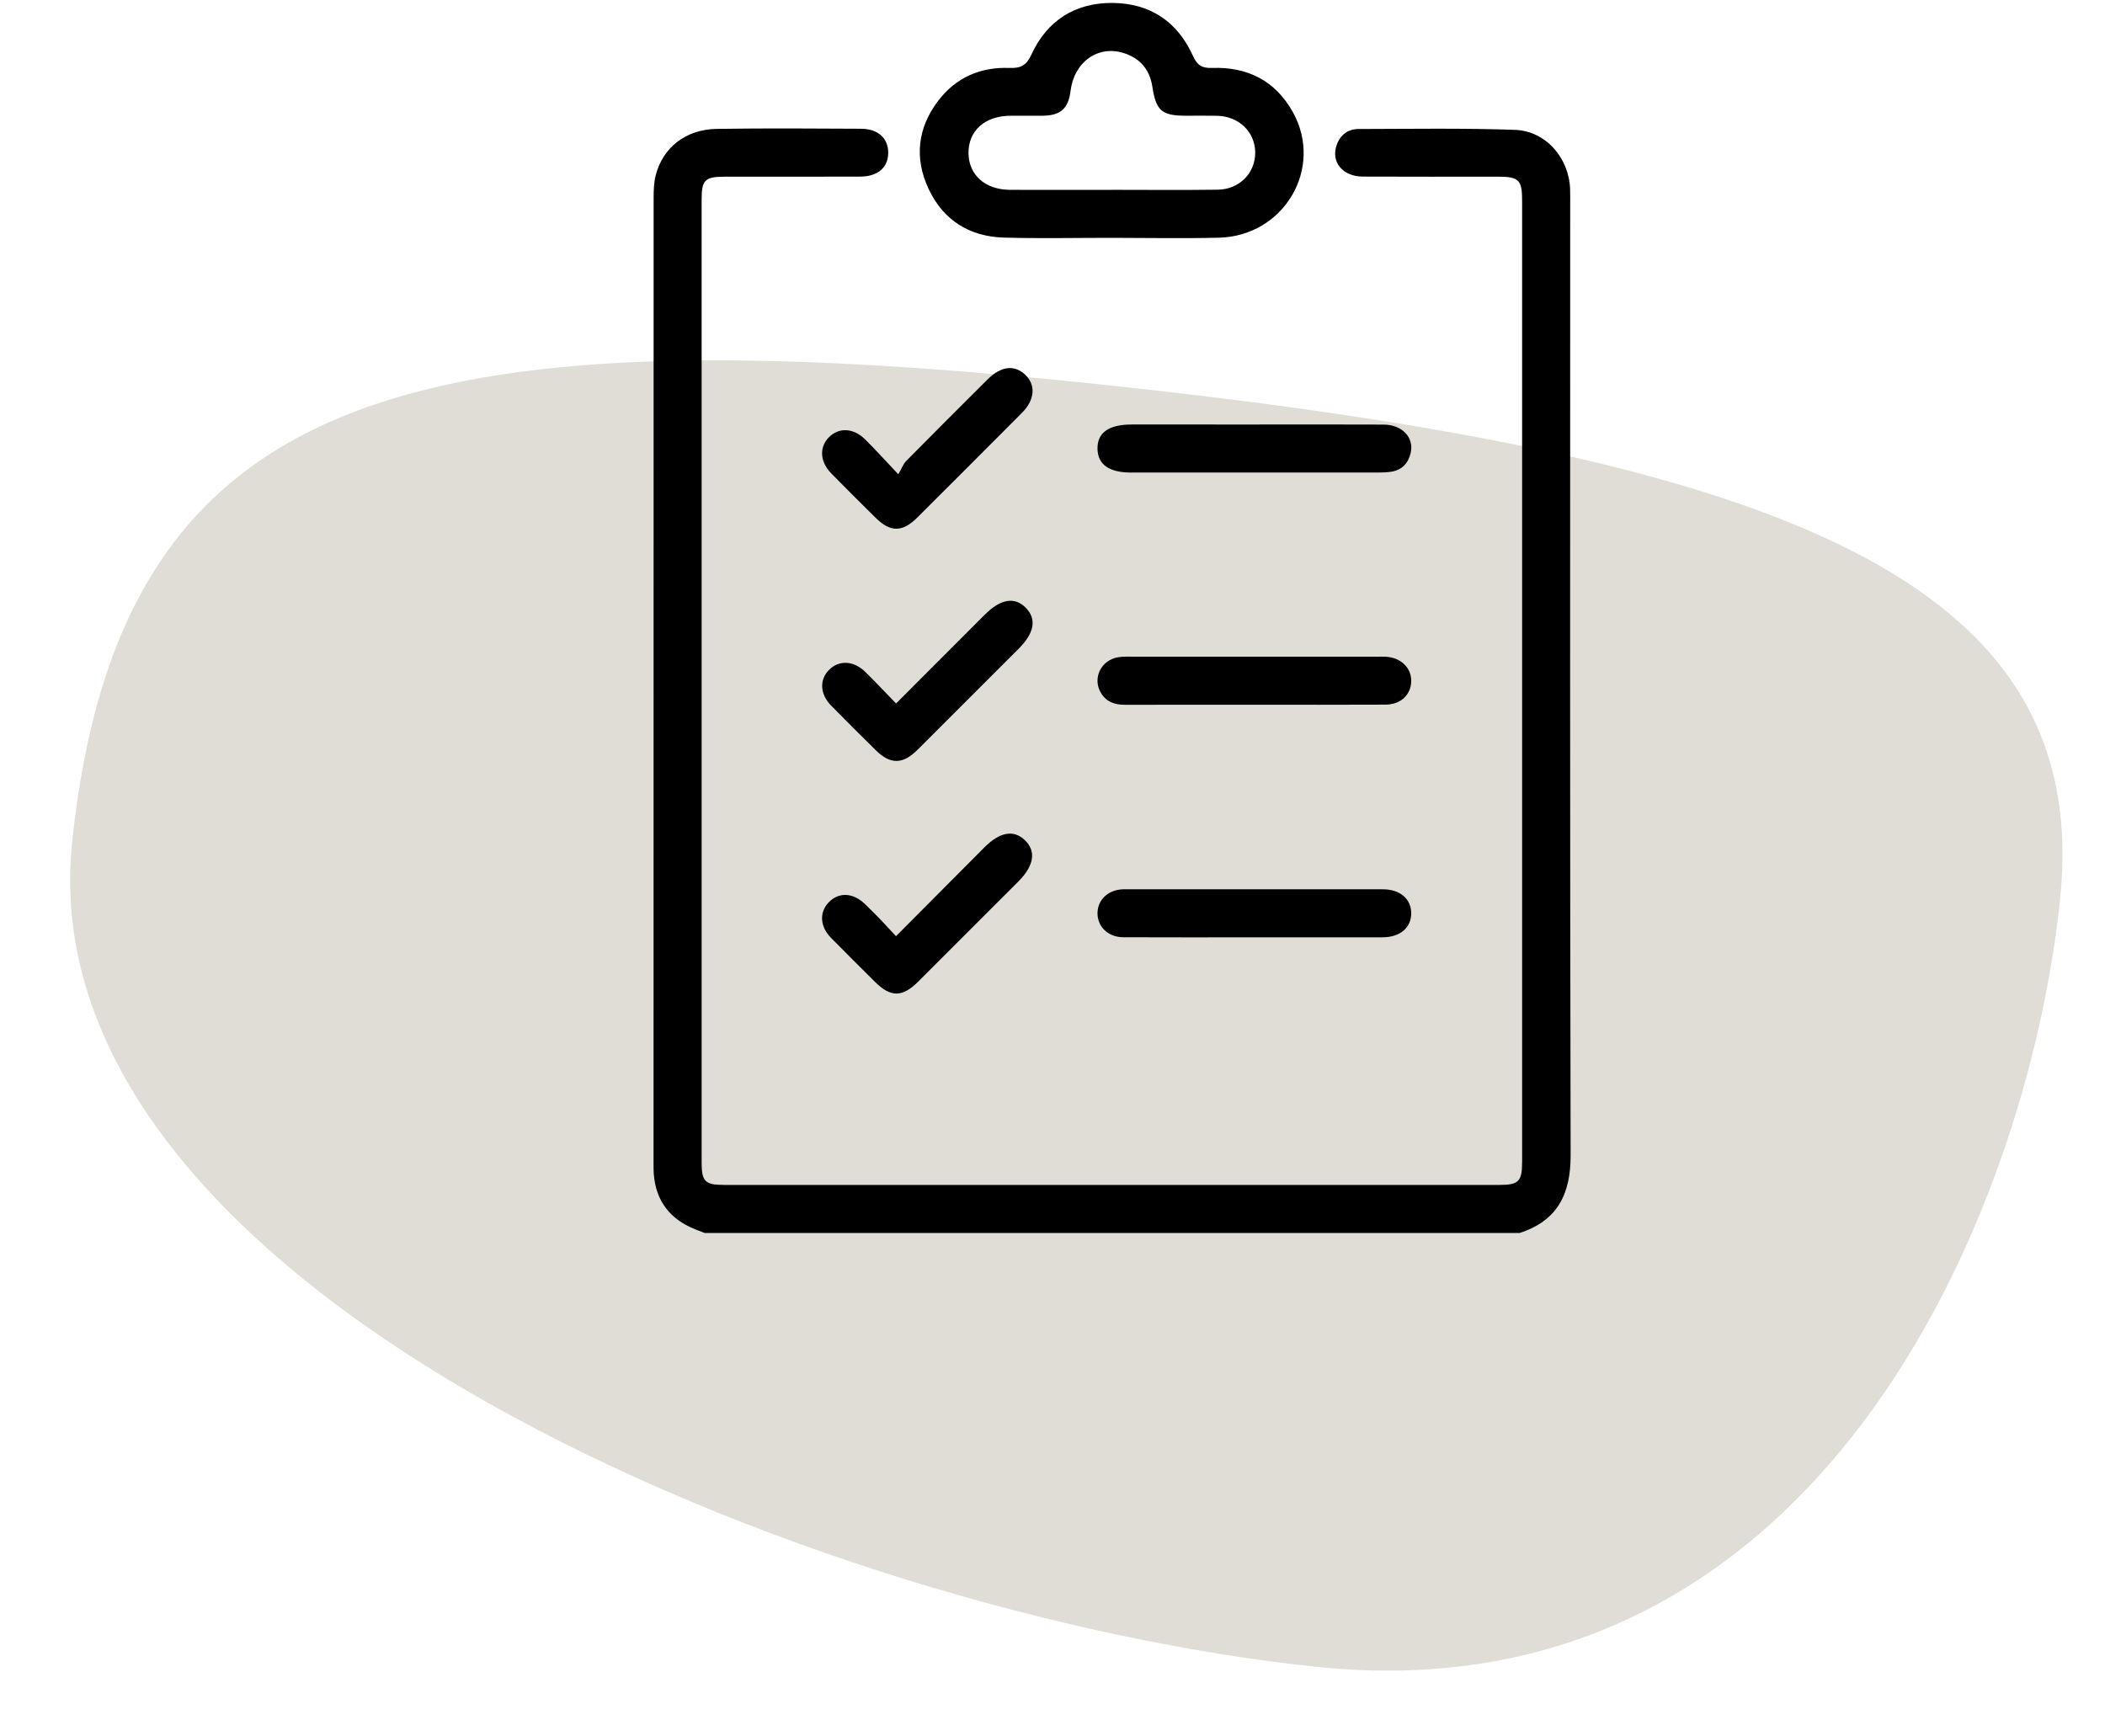 <?xml version="1.0" encoding="UTF-8"?>
<svg width="154px" height="127px" viewBox="0 0 154 127" version="1.1" xmlns="http://www.w3.org/2000/svg" xmlns:xlink="http://www.w3.org/1999/xlink">
    <title>Group 23</title>
    <g id="4.0---Explorations" stroke="none" stroke-width="1" fill="none" fill-rule="evenodd">
        <g id="Colours-+-Logo-+-Icons" transform="translate(-1881, -1630)">
            <g id="Group-23" transform="translate(1881, 1630.215)">
                <g id="Group-9" transform="translate(0, 20.458)" fill="#E0DDD6">
                    <path d="M78.454,98.996 C129.393,98.996 149.471,91.02 149.471,57.856 C149.471,24.692 89.353,7.331 52.63,7.331 C15.906,7.331 4.393,45.386 4.393,68.802 C4.393,92.219 27.514,98.996 78.454,98.996 Z" id="Oval" transform="translate(76.932, 53.164) scale(-1, -1) rotate(6) translate(-76.932, -53.164) "></path>
                </g>
                <g id="Group-22" transform="translate(47.813, 0)" fill="#000000">
                    <path d="M3.744,90 C3.501,89.907 3.256,89.817 3.016,89.719 C1.192,88.975 0.159,87.645 0.016,85.661 C-0.001,85.427 0,85.192 0,84.958 C0,61.397 -0.001,37.837 0.006,14.276 C0.006,13.723 0.022,13.153 0.156,12.622 C0.674,10.577 2.361,9.249 4.621,9.215 C8.137,9.163 11.655,9.186 15.172,9.205 C16.427,9.212 17.161,9.894 17.167,10.95 C17.174,12.036 16.416,12.703 15.107,12.708 C11.795,12.719 8.483,12.709 5.171,12.714 C3.77,12.716 3.518,12.965 3.518,14.344 C3.517,37.846 3.517,61.348 3.518,84.85 C3.518,86.235 3.771,86.483 5.161,86.483 C24.065,86.484 42.969,86.484 61.874,86.483 C63.298,86.483 63.544,86.233 63.544,84.785 C63.544,61.342 63.544,37.899 63.544,14.455 C63.544,12.957 63.307,12.715 61.819,12.713 C58.507,12.71 55.195,12.724 51.883,12.706 C50.395,12.697 49.536,11.618 49.982,10.38 C50.252,9.634 50.813,9.225 51.583,9.224 C55.392,9.217 59.204,9.153 63.009,9.285 C65.28,9.364 66.979,11.347 67.054,13.623 C67.067,14.003 67.061,14.384 67.061,14.765 C67.061,37.945 67.037,61.125 67.093,84.304 C67.099,87.159 66.133,89.101 63.36,90 L3.744,90 Z" id="Fill-4"></path>
                    <path d="M33.551,13.677 L33.551,13.674 C36.127,13.674 38.704,13.7 41.279,13.664 C42.868,13.642 44.028,12.441 44.018,10.94 C44.008,9.442 42.827,8.295 41.237,8.257 C40.476,8.239 39.714,8.254 38.953,8.253 C37.18,8.251 36.76,7.889 36.493,6.131 C36.303,4.88 35.599,4.048 34.405,3.669 C32.506,3.068 30.765,4.321 30.506,6.444 C30.35,7.722 29.782,8.236 28.491,8.251 C27.701,8.261 26.91,8.251 26.12,8.254 C24.247,8.26 23.027,9.345 23.042,10.989 C23.056,12.592 24.264,13.668 26.086,13.675 C28.574,13.683 31.063,13.677 33.551,13.677 M33.551,17.187 C30.915,17.186 28.277,17.243 25.643,17.17 C23.122,17.099 21.201,15.908 20.123,13.608 C19.066,11.354 19.313,9.143 20.826,7.156 C22.121,5.456 23.917,4.676 26.037,4.756 C26.864,4.787 27.276,4.577 27.65,3.767 C28.797,1.279 30.85,-0.023 33.584,0 C36.319,0.023 38.332,1.366 39.459,3.866 C39.778,4.573 40.125,4.781 40.871,4.755 C43.458,4.666 45.502,5.703 46.773,7.99 C49.05,12.09 46.132,17.055 41.371,17.176 C38.766,17.243 36.158,17.188 33.551,17.187" id="Fill-6"></path>
                    <path d="M43.927,30.846 C47.087,30.846 50.248,30.835 53.408,30.851 C54.769,30.859 55.65,31.789 55.393,32.916 C55.224,33.661 54.771,34.17 53.985,34.297 C53.67,34.348 53.345,34.359 53.024,34.359 C46.996,34.363 40.968,34.363 34.939,34.361 C33.325,34.36 32.501,33.774 32.479,32.624 C32.457,31.448 33.298,30.846 34.972,30.845 C37.957,30.844 40.941,30.845 43.927,30.846" id="Fill-8"></path>
                    <path d="M43.899,51.348 C40.768,51.349 37.636,51.342 34.504,51.354 C33.746,51.357 33.118,51.149 32.72,50.467 C32.096,49.396 32.74,48.075 34.003,47.871 C34.403,47.806 34.82,47.835 35.229,47.834 C41.112,47.833 46.994,47.833 52.877,47.833 C53.111,47.833 53.346,47.825 53.579,47.837 C54.686,47.899 55.465,48.667 55.43,49.656 C55.396,50.633 54.656,51.335 53.557,51.341 C50.338,51.358 47.119,51.347 43.899,51.348" id="Fill-10"></path>
                    <path d="M43.934,68.366 C40.744,68.366 37.554,68.377 34.363,68.361 C33.251,68.355 32.468,67.586 32.48,66.587 C32.493,65.617 33.249,64.902 34.316,64.853 C34.403,64.849 34.491,64.851 34.579,64.851 C40.843,64.85 47.106,64.848 53.37,64.853 C54.625,64.854 55.444,65.575 55.43,66.628 C55.415,67.682 54.603,68.363 53.329,68.365 C50.198,68.37 47.066,68.367 43.934,68.366" id="Fill-12"></path>
                    <path d="M17.737,68.285 C19.962,66.049 22.085,63.912 24.212,61.779 C25.334,60.652 26.356,60.477 27.171,61.262 C28.009,62.07 27.839,63.131 26.685,64.286 C24.243,66.729 21.803,69.174 19.356,71.612 C18.197,72.767 17.349,72.768 16.204,71.629 C15.125,70.555 14.042,69.485 12.977,68.398 C12.174,67.579 12.117,66.541 12.804,65.819 C13.536,65.049 14.57,65.083 15.447,65.915 C15.829,66.278 16.2,66.652 16.567,67.031 C16.932,67.41 17.285,67.8 17.737,68.285" id="Fill-14"></path>
                    <path d="M17.906,34.486 C18.153,34.063 18.267,33.733 18.489,33.508 C20.462,31.508 22.452,29.525 24.442,27.542 C25.427,26.561 26.417,26.453 27.21,27.221 C27.982,27.971 27.888,29.053 26.951,29.993 C24.41,32.543 21.867,35.09 19.318,37.631 C18.201,38.744 17.334,38.747 16.232,37.656 C15.15,36.586 14.07,35.514 13.005,34.427 C12.168,33.573 12.11,32.507 12.829,31.779 C13.555,31.045 14.617,31.085 15.474,31.93 C16.22,32.666 16.923,33.448 17.906,34.486" id="Fill-16"></path>
                    <path d="M17.743,51.258 C19.972,49.026 22.101,46.892 24.232,44.76 C25.399,43.592 26.437,43.426 27.252,44.273 C28.037,45.089 27.856,46.105 26.724,47.237 C24.258,49.703 21.795,52.17 19.325,54.632 C18.222,55.732 17.324,55.736 16.235,54.656 C15.154,53.582 14.068,52.514 13.003,51.425 C12.161,50.564 12.119,49.505 12.86,48.779 C13.594,48.06 14.652,48.121 15.511,48.966 C16.241,49.684 16.942,50.433 17.743,51.258" id="Fill-18"></path>
                </g>
            </g>
        </g>
    </g>
</svg>